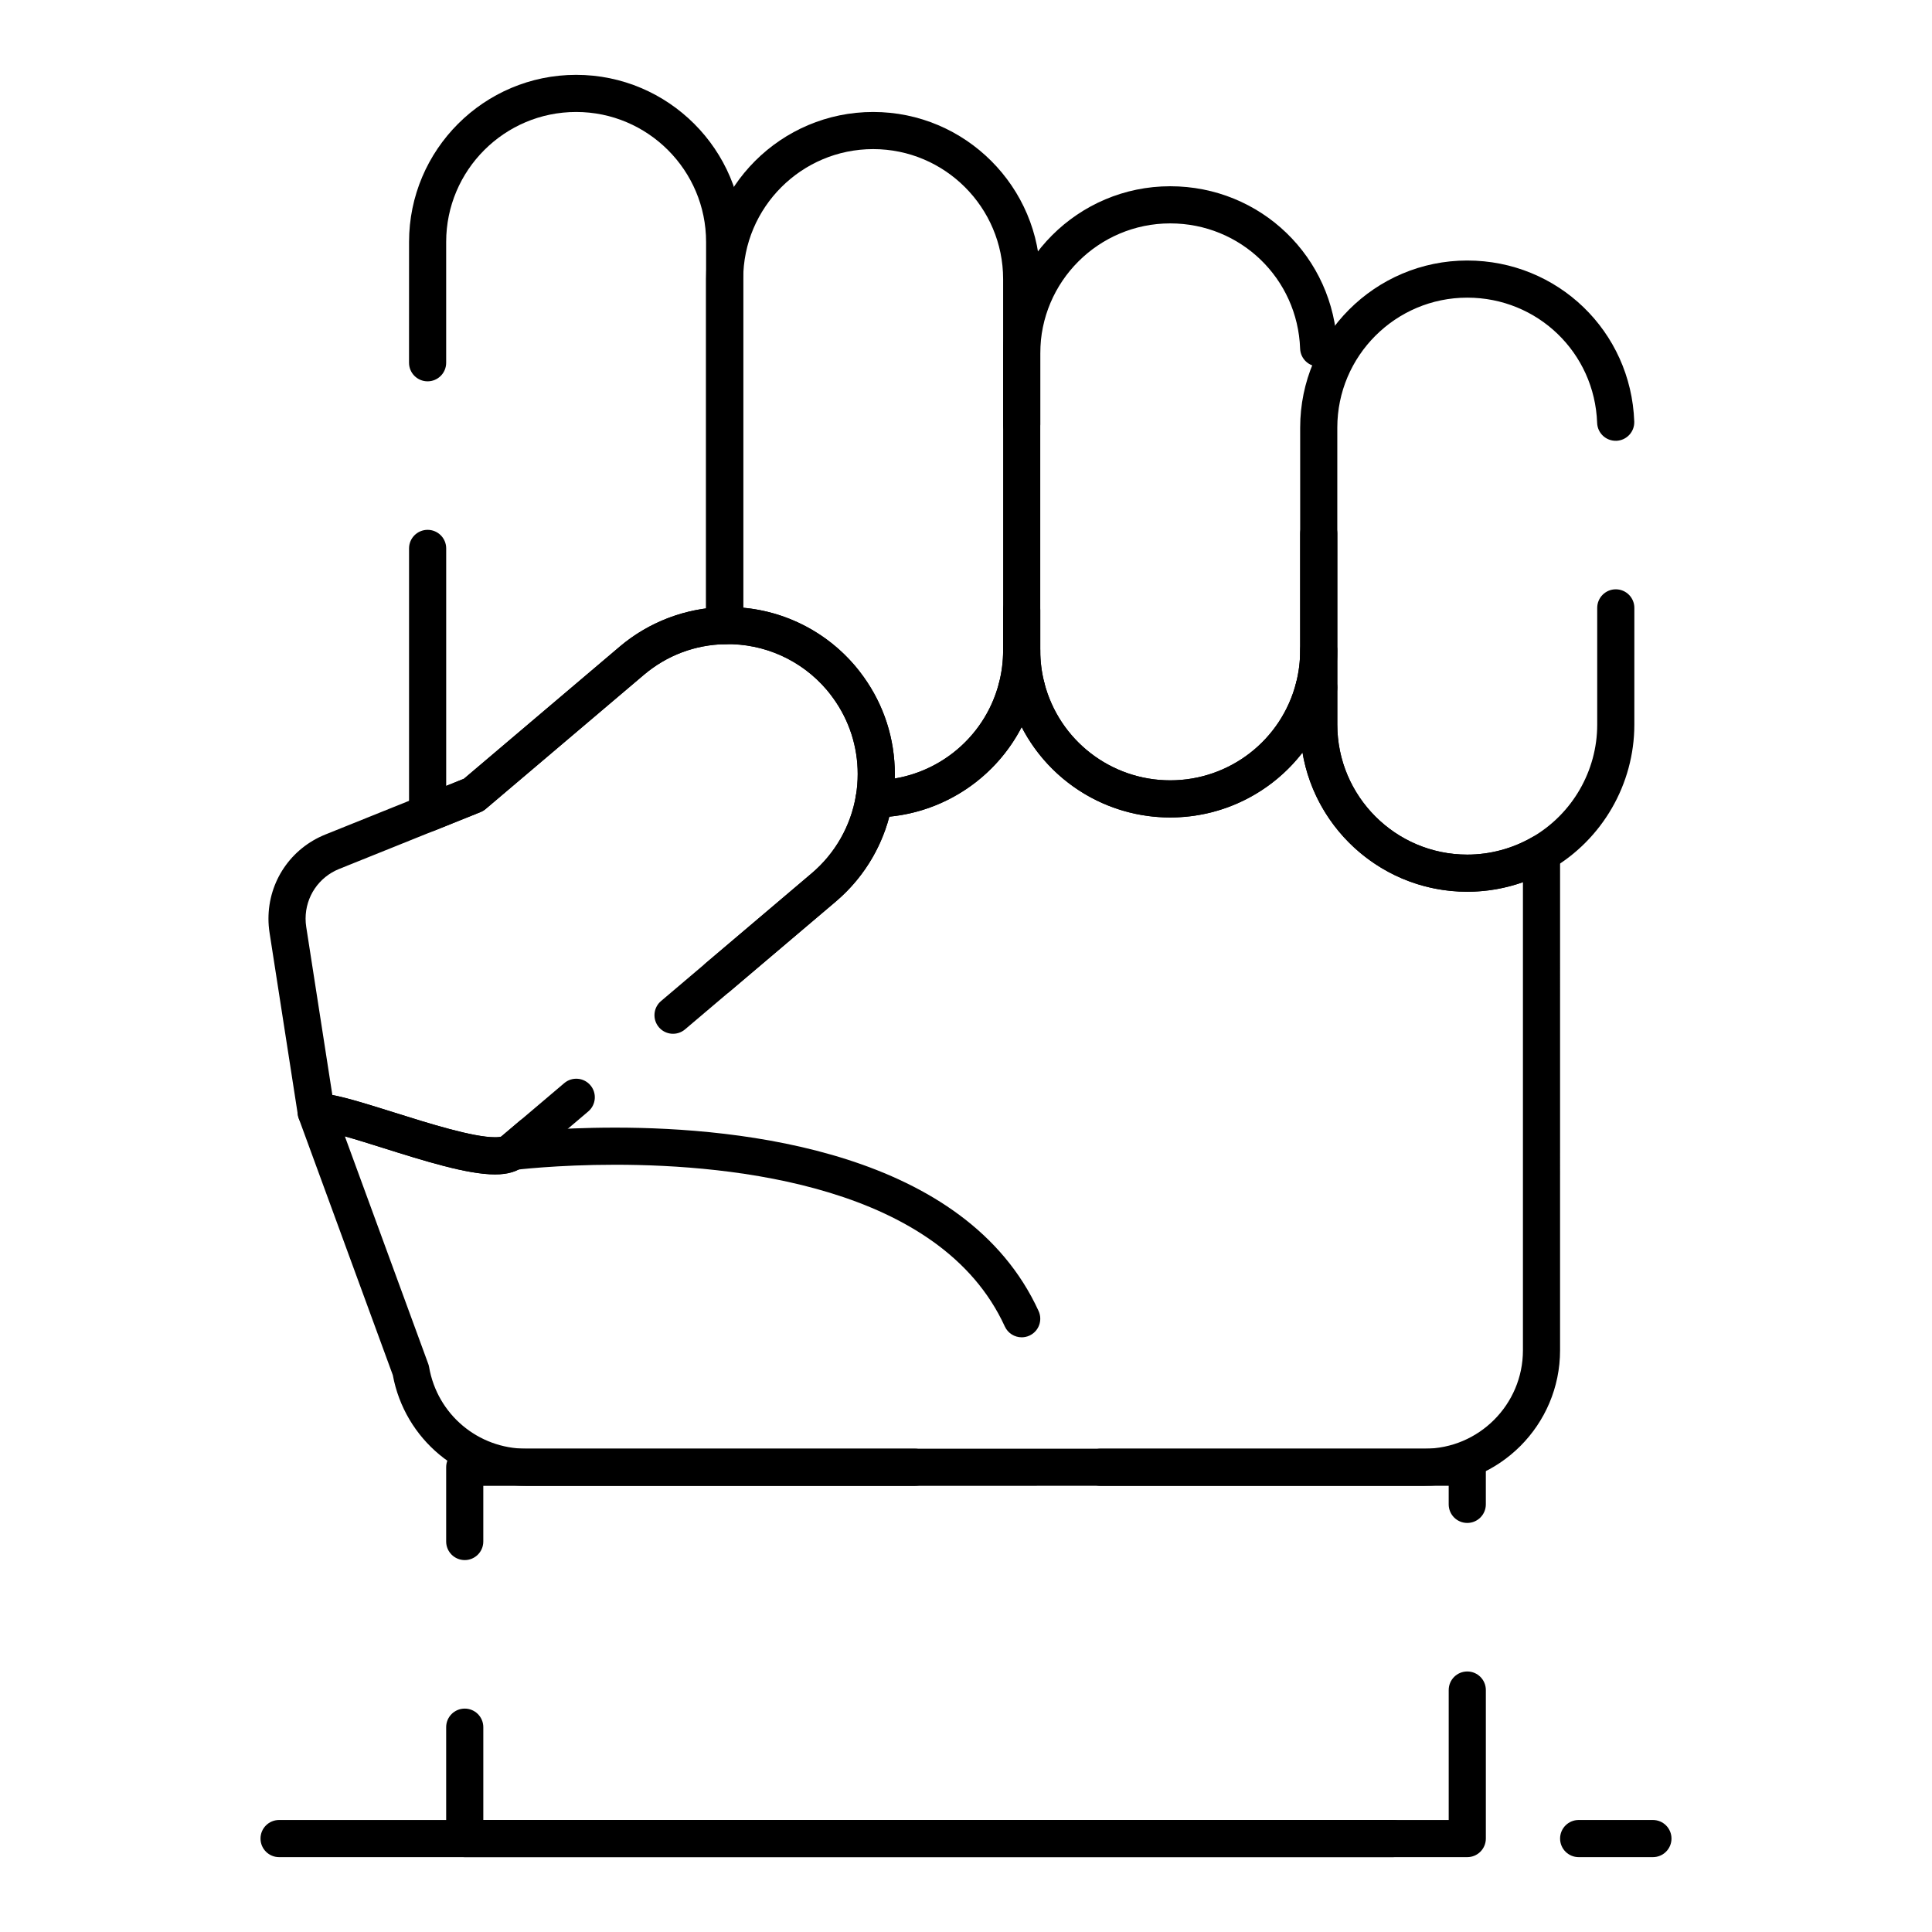 <?xml version="1.0" encoding="UTF-8"?>
<!-- Uploaded to: SVG Repo, www.svgrepo.com, Generator: SVG Repo Mixer Tools -->
<svg fill="#000000" width="800px" height="800px" version="1.1" viewBox="144 144 512 512" xmlns="http://www.w3.org/2000/svg">
 <g>
  <path d="m493.48 331.12h-1.242c-1.52 0-2.957-0.703-3.891-1.906-0.934-1.203-1.254-2.769-0.875-4.242 0.719-2.797 1.086-5.695 1.086-8.613 0-2.719 2.203-4.922 4.922-4.922s4.922 2.203 4.922 4.922v9.84c-0.004 2.719-2.207 4.922-4.922 4.922z"/>
  <path d="m416 331.12h-2.481c-1.52 0-2.957-0.703-3.891-1.906-0.934-1.203-1.254-2.769-0.875-4.242 0.719-2.797 1.086-5.695 1.086-8.613 0-2.719 2.203-4.922 4.922-4.922s4.922 2.203 4.922 4.922c0 2.918 0.363 5.816 1.086 8.613 0.379 1.473 0.059 3.039-0.875 4.242-0.938 1.203-2.375 1.906-3.894 1.906z"/>
  <path d="m521.52 537.76h-85.871c-2.719 0-4.922-2.203-4.922-4.922s2.203-4.922 4.922-4.922l85.871 0.004c14.379 0 26.074-11.699 26.074-26.074v-124.06c-4.723 1.668-9.715 2.535-14.762 2.535-21.895 0-40.129-15.973-43.664-36.883-8.188 10.598-20.996 17.199-35.055 17.199-16.844 0-31.898-9.484-39.363-23.961-6.824 13.215-20.004 22.289-35.074 23.75-2.297 8.73-7.242 16.609-14.18 22.492l-28.078 23.809c-2.074 1.758-5.176 1.5-6.934-0.57-1.758-2.074-1.5-5.18 0.57-6.934l28.078-23.809c6.188-5.246 10.332-12.531 11.68-20.52 0.398-2.356 2.43-4.086 4.82-4.102 15.613-0.105 29.234-10.723 33.117-25.82 0.559-2.172 2.519-3.695 4.766-3.695h2.481c2.246 0 4.203 1.52 4.766 3.695 3.91 15.207 17.629 25.824 33.352 25.824 15.723 0 29.441-10.621 33.355-25.824 0.559-2.172 2.519-3.695 4.766-3.695h1.242c2.719 0 4.922 2.203 4.922 4.922v9.84c0 18.992 15.449 34.441 34.441 34.441 6.043 0 11.996-1.598 17.215-4.617 1.523-0.879 3.398-0.883 4.922-0.004 1.523 0.879 2.461 2.504 2.461 4.262l-0.004 131.72c0 19.805-16.109 35.914-35.914 35.914zm-135.07 0h-103.04c-17.367 0-32.145-12.312-35.309-29.344l-24.926-68.016c-0.531-1.449-0.352-3.062 0.484-4.359 0.836-1.297 2.234-2.125 3.773-2.238 0.258-0.02 0.531-0.031 0.82-0.031 3.914 0 10.223 1.922 20.195 5.059 9.297 2.926 20.871 6.562 26.738 6.562 0.918 0 1.398-0.094 1.594-0.145l16.754-14.207c2.074-1.758 5.18-1.5 6.934 0.57 1.758 2.07 1.5 5.18-0.57 6.934l-16.953 14.375c-1.836 1.559-4.371 2.312-7.758 2.312-7.379 0-18.723-3.566-29.691-7.016-3.391-1.066-7.004-2.203-10.105-3.078l22.098 60.293c0.102 0.277 0.18 0.562 0.227 0.855 2.168 12.535 12.977 21.633 25.695 21.633h103.04c2.719 0 4.922 2.203 4.922 4.922s-2.203 4.918-4.922 4.918z"/>
  <path d="m532.84 380.32c-24.418 0-44.281-19.863-44.281-44.281v-78.719c0-24.418 19.863-44.281 44.281-44.281 23.965 0 43.402 18.746 44.254 42.68 0.098 2.715-2.027 4.996-4.742 5.094-2.75 0.086-4.996-2.027-5.094-4.742-0.66-18.613-15.781-33.191-34.418-33.191-18.992 0-34.441 15.449-34.441 34.441v78.719c0 18.992 15.449 34.441 34.441 34.441 6.043 0 11.996-1.598 17.215-4.617 10.625-6.152 17.223-17.578 17.223-29.824v-30.945c0-2.719 2.203-4.922 4.922-4.922s4.922 2.203 4.922 4.922l-0.004 30.945c0 15.746-8.48 30.438-22.137 38.34-6.711 3.887-14.371 5.941-22.141 5.941z"/>
  <path d="m454.12 360.64c-20.215 0-37.852-13.656-42.887-33.215-0.922-3.594-1.391-7.316-1.391-11.062v-78.723c0-24.418 19.863-44.281 44.281-44.281 23.965 0 43.402 18.75 44.254 42.684 0.098 2.715-2.027 4.996-4.742 5.09-2.707 0.098-4.996-2.027-5.09-4.742-0.668-18.609-15.785-33.188-34.426-33.188-18.992 0-34.441 15.449-34.441 34.441v78.719c0 2.918 0.363 5.816 1.086 8.613 3.914 15.207 17.633 25.824 33.355 25.824 15.723 0 29.441-10.621 33.355-25.824 0.719-2.797 1.086-5.695 1.086-8.613v-30.941c0-2.719 2.203-4.922 4.922-4.922s4.922 2.203 4.922 4.922l-0.004 30.941c0 3.746-0.469 7.469-1.395 11.066-5.035 19.555-22.668 33.211-42.887 33.211z"/>
  <path d="m375.67 360.63c-1.441 0-2.809-0.633-3.746-1.73-0.941-1.105-1.348-2.574-1.105-4.008 0.32-1.898 0.48-3.836 0.48-5.758 0-7.254-2.234-14.191-6.461-20.066-0.605-0.84-1.164-1.562-1.707-2.203-6.703-7.91-16.598-12.367-26.996-12.152-1.309 0.035-2.598-0.48-3.543-1.406-0.945-0.926-1.477-2.191-1.477-3.512l0.004-91.84c0-24.418 19.863-44.281 44.281-44.281 24.418 0 44.281 19.863 44.281 44.281v38.516c0 2.719-2.203 4.922-4.922 4.922s-4.922-2.203-4.922-4.922v-38.516c0-18.992-15.449-34.441-34.441-34.441-18.992 0-34.441 15.449-34.441 34.441v87.102c11.5 1.062 22.145 6.562 29.68 15.449 0.715 0.84 1.43 1.762 2.188 2.816 5.438 7.559 8.312 16.484 8.312 25.812 0 0.391-0.004 0.785-0.016 1.176 13.238-2.227 24.211-12.047 27.633-25.344 0.719-2.797 1.086-5.695 1.086-8.613v-10.684c0-2.719 2.203-4.922 4.922-4.922s4.922 2.203 4.922 4.922v10.688c0 3.746-0.469 7.469-1.395 11.066-4.996 19.414-22.508 33.07-42.582 33.207h-0.035z"/>
  <path d="m257.32 364.48c-0.969 0-1.93-0.285-2.754-0.844-1.355-0.914-2.164-2.441-2.164-4.078v-70.223c0-2.719 2.203-4.922 4.922-4.922s4.922 2.203 4.922 4.922v62.938l4.691-1.887 41.297-35.02c6.5-5.512 14.492-9.023 22.891-10.129l-0.004-97.121c0-18.992-15.449-34.441-34.441-34.441-18.992 0-34.441 15.449-34.441 34.441v32.02c0 2.719-2.203 4.922-4.922 4.922s-4.922-2.203-4.922-4.922l0.008-32.02c0-24.418 19.863-44.281 44.281-44.281 24.418 0 44.281 19.863 44.281 44.281v101.68c0 2.68-2.141 4.863-4.82 4.918-7.992 0.164-15.445 2.984-21.547 8.16l-41.906 35.531c-0.402 0.34-0.855 0.613-1.348 0.812l-12.188 4.902c-0.59 0.242-1.215 0.359-1.836 0.359z"/>
  <path d="m275.19 455.23c-7.379 0-18.723-3.566-29.691-7.019-6.863-2.156-14.645-4.606-17.242-4.606-2.559 0.199-4.926-1.609-5.32-4.148l-7.504-48.285c-0.191-1.227-0.289-2.473-0.289-3.707 0-9.867 5.918-18.625 15.082-22.312l36.707-14.77 41.297-35.02c7.734-6.559 17.578-10.285 27.711-10.492 0.301-0.008 0.605-0.012 0.91-0.012 13.047 0 25.363 5.699 33.789 15.637 0.715 0.84 1.43 1.762 2.188 2.816 5.438 7.559 8.312 16.484 8.312 25.812 0 2.469-0.207 4.953-0.617 7.391-1.73 10.273-7.062 19.645-15.02 26.391l-39.961 33.887c-2.074 1.758-5.18 1.504-6.934-0.57-1.758-2.074-1.5-5.18 0.57-6.934l39.961-33.887c6.188-5.246 10.332-12.531 11.68-20.52 0.32-1.898 0.48-3.832 0.48-5.758 0-7.254-2.234-14.191-6.461-20.066-0.605-0.84-1.164-1.562-1.707-2.203-6.703-7.906-16.602-12.398-26.988-12.152-7.996 0.164-15.449 2.984-21.551 8.16l-41.906 35.531c-0.402 0.34-0.855 0.613-1.348 0.812l-37.441 15.066c-5.414 2.18-8.914 7.352-8.914 13.184 0 0.73 0.059 1.469 0.172 2.195l6.922 44.531c3.859 0.73 9.16 2.363 16.375 4.633 9.297 2.926 20.871 6.562 26.738 6.562 0.918 0 1.398-0.094 1.59-0.148l4.871-4.129c2.074-1.758 5.18-1.504 6.934 0.57 1.758 2.074 1.5 5.18-0.57 6.934l-5.07 4.297c-1.832 1.57-4.371 2.328-7.754 2.328z"/>
  <path d="m532.84 636.16h-265.68c-2.719 0-4.922-2.203-4.922-4.922v-29.52c0-2.719 2.203-4.922 4.922-4.922s4.922 2.203 4.922 4.922v24.602h255.84v-34.441c0-2.719 2.203-4.922 4.922-4.922s4.922 2.203 4.922 4.922v39.359c-0.004 2.719-2.203 4.922-4.922 4.922zm-265.68-78.723c-2.719 0-4.922-2.203-4.922-4.922v-19.68c0-2.719 2.203-4.922 4.922-4.922h265.68c2.719 0 4.922 2.203 4.922 4.922v9.84c0 2.719-2.203 4.922-4.922 4.922s-4.922-2.203-4.922-4.922v-4.922l-255.84 0.004v14.762c0 2.719-2.203 4.918-4.922 4.918z"/>
  <path d="m414.76 498.4c-1.867 0-3.648-1.066-4.477-2.875-17.066-37.289-72.008-42.855-103.24-42.855-15.539 0-26.551 1.367-26.66 1.379-2.684 0.344-5.156-1.57-5.496-4.262-0.34-2.695 1.566-5.156 4.262-5.5 0.469-0.059 11.691-1.457 27.898-1.457 33.594 0 92.836 6.312 112.19 48.602 1.129 2.469 0.043 5.391-2.426 6.519-0.672 0.309-1.367 0.449-2.051 0.449z"/>
  <path d="m582.04 636.16h-19.68c-2.719 0-4.922-2.203-4.922-4.922s2.203-4.922 4.922-4.922h19.68c2.719 0 4.922 2.203 4.922 4.922s-2.203 4.922-4.922 4.922zm-68.879 0h-295.2c-2.719 0-4.922-2.203-4.922-4.922s2.203-4.922 4.922-4.922h295.2c2.719 0 4.922 2.203 4.922 4.922s-2.203 4.922-4.918 4.922z"/>
 </g>
</svg>